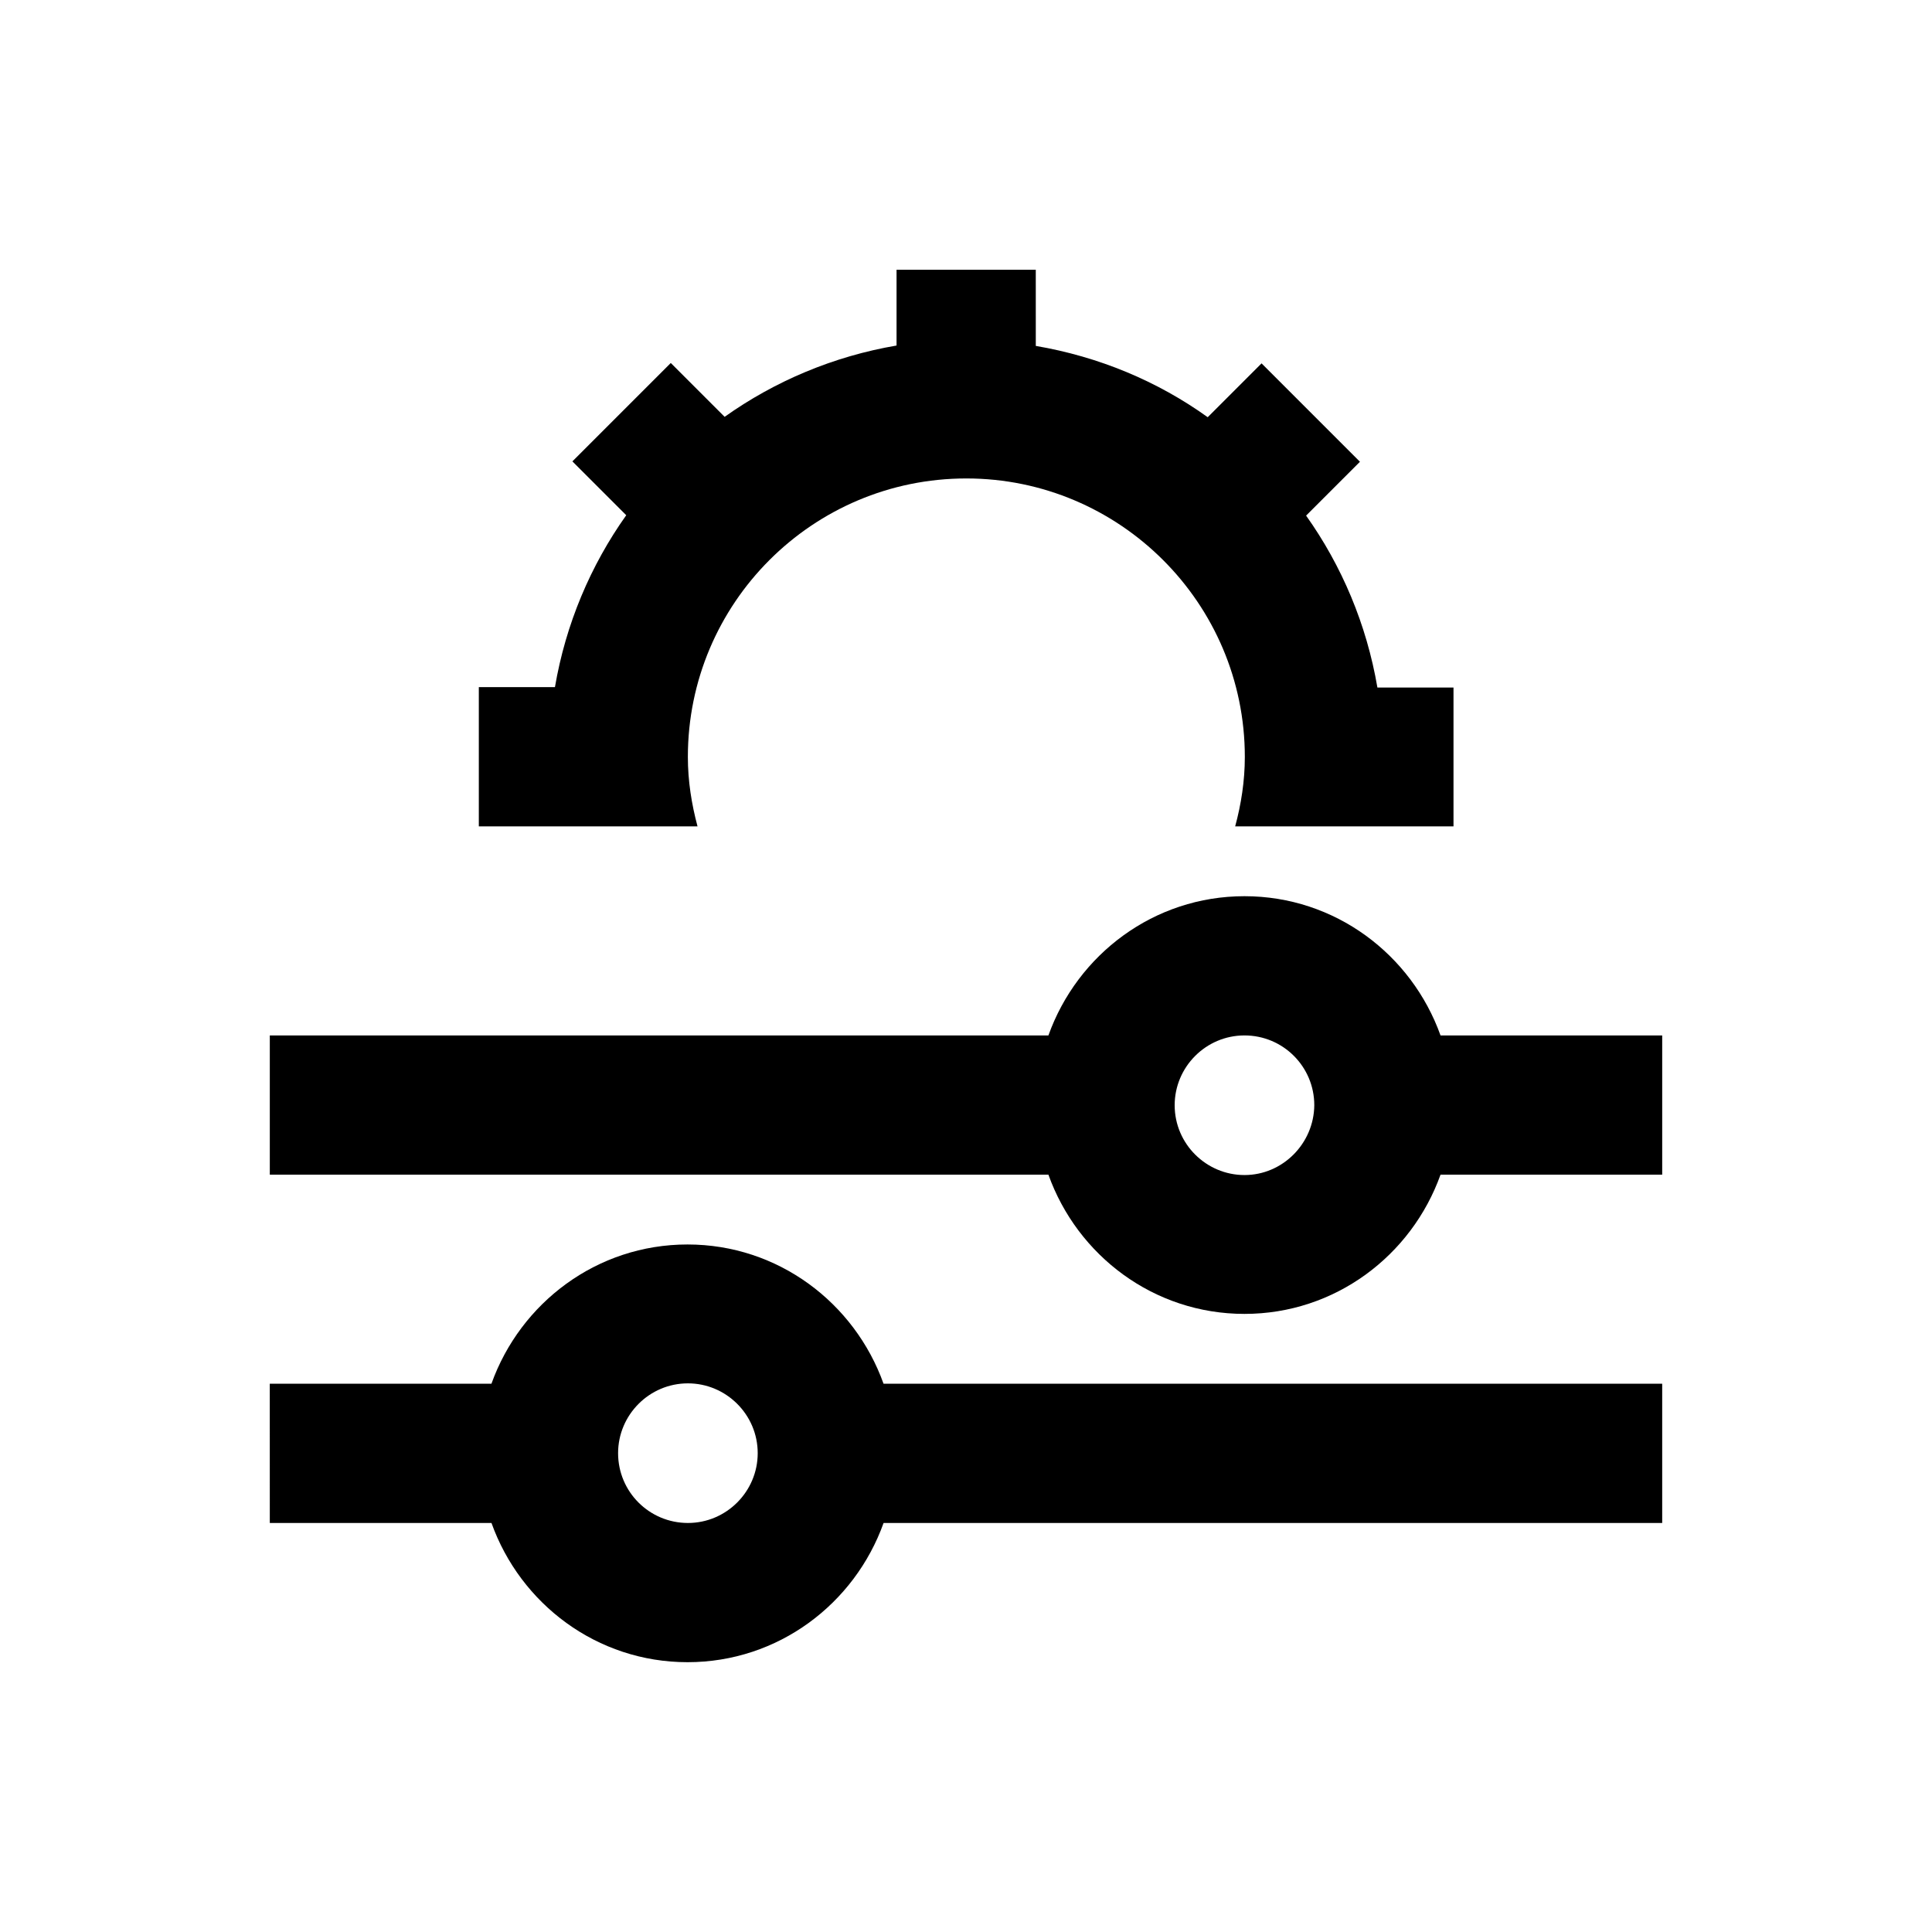 <?xml version="1.0" encoding="UTF-8"?>
<!-- Uploaded to: ICON Repo, www.svgrepo.com, Generator: ICON Repo Mixer Tools -->
<svg fill="#000000" width="800px" height="800px" version="1.1" viewBox="144 144 512 512" xmlns="http://www.w3.org/2000/svg">
 <g>
  <path d="m584.5 418.4h-58.746c-7.676-21.453-27.945-36.898-51.957-36.898-24.008 0-44.281 15.449-51.957 36.898h-206.34v36.898h206.34c7.676 21.453 27.945 36.898 51.957 36.898 24.008 0 44.281-15.449 51.957-36.898h58.746zm-110.7 37c-10.137 0-18.5-8.266-18.5-18.5 0-10.137 8.266-18.5 18.5-18.5s18.5 8.266 18.5 18.5c-0.098 10.137-8.363 18.5-18.5 18.5z"/>
  <path d="m215.5 547.6h58.746c7.676 21.453 27.945 36.898 51.957 36.898 24.008 0 44.281-15.449 51.957-36.898h206.34v-36.898h-206.35c-7.676-21.453-27.945-36.902-51.953-36.902-24.008 0-44.281 15.449-51.957 36.898l-58.746 0.004zm92.301-18.496c0-10.137 8.266-18.5 18.5-18.5 10.137 0 18.5 8.266 18.5 18.5 0 10.137-8.266 18.5-18.5 18.5-10.234-0.004-18.5-8.27-18.5-18.5z"/>
  <path d="m529.1 326.2h-20.074c-2.856-16.727-9.445-32.273-18.895-45.559l14.27-14.27-26.074-26.074-14.27 14.27c-13.285-9.543-28.832-16.039-45.559-18.895l-0.004-20.176h-36.898v20.074c-16.727 2.856-32.273 9.445-45.559 18.895l-14.27-14.27-26.074 26.074 14.27 14.27c-9.445 13.285-16.039 28.832-18.895 45.559h-20.172v36.898h57.957c-1.574-5.902-2.559-12.004-2.559-18.402 0-40.738 33.062-73.801 73.801-73.801 40.641 0 73.801 33.062 73.801 73.801 0 6.394-0.984 12.594-2.559 18.402h57.859v-36.797z"/>
 </g>
</svg>